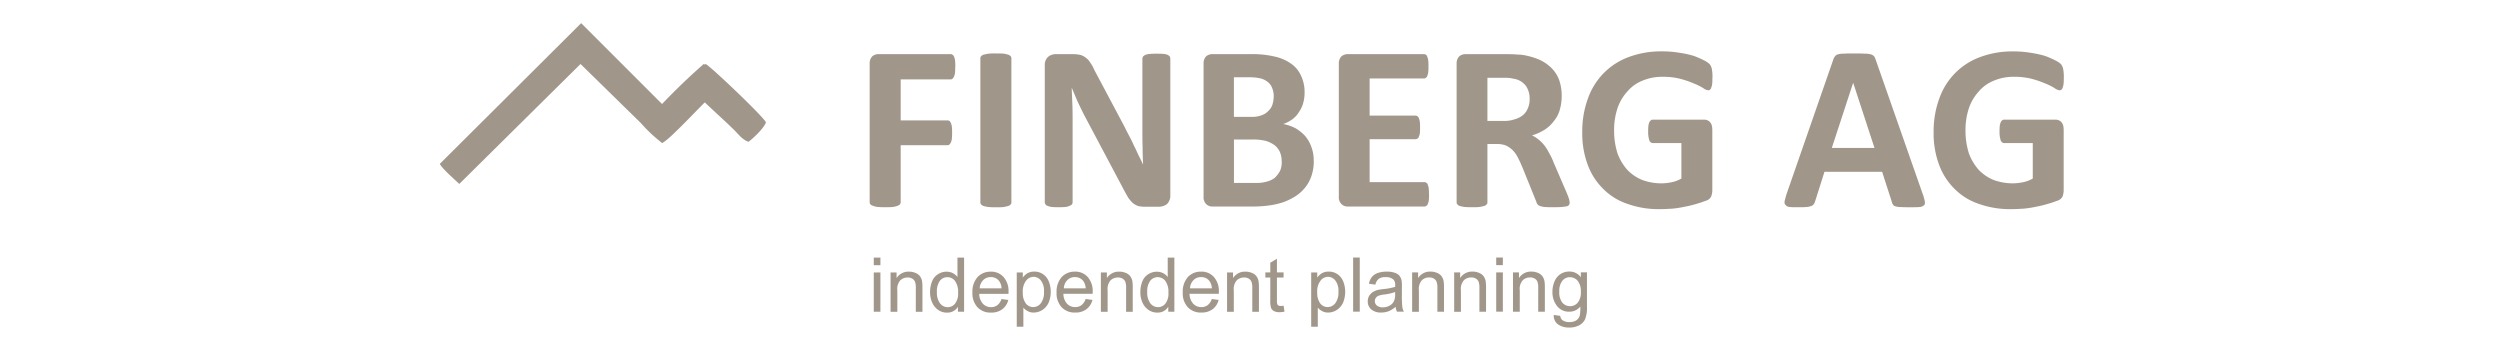<svg xmlns="http://www.w3.org/2000/svg" xmlns:xlink="http://www.w3.org/1999/xlink" width="432" height="60" viewBox="0 0 432 60">
  <rect x="0" y="0" width="432" height="60" fill="#333333" stroke="none"/>
  <defs>
    <clipPath id="clip-finberg-finanzen-pension">
      <rect width="432" height="60"/>
    </clipPath>
  </defs>
  <g id="finberg-finanzen-pension" clip-path="url(#clip-finberg-finanzen-pension)">
    <rect width="432" height="60" fill="#fff"/>
    <g id="finberg-finanzen-pension-2" data-name="finberg-finanzen-pension" transform="translate(76 4)">
      <path id="Pfad_8604" data-name="Pfad 8604" d="M94.331,7.935a7.9,7.9,0,0,1-.037,1,2,2,0,0,1-.168.663,1.429,1.429,0,0,1-.252.373.466.466,0,0,1-.336.121H84.91v7.087H93a.744.744,0,0,1,.336.084,1.429,1.429,0,0,1,.252.373,2.412,2.412,0,0,1,.168.626,8.625,8.625,0,0,1,.037,1.046,7.9,7.9,0,0,1-.037,1,2,2,0,0,1-.168.663,1.429,1.429,0,0,1-.252.373.466.466,0,0,1-.336.121H84.91v9.795a.717.717,0,0,1-.121.42,1.168,1.168,0,0,1-.42.252,3.267,3.267,0,0,1-.831.205c-.336.037-.794.037-1.289.037a12.528,12.528,0,0,1-1.289-.037,2.818,2.818,0,0,1-.831-.205.92.92,0,0,1-.458-.252.7.7,0,0,1-.121-.42V7.393A1.726,1.726,0,0,1,80.008,6.1a1.65,1.65,0,0,1,1.13-.373H93.556a.481.481,0,0,1,.336.121.74.74,0,0,1,.252.336,2.733,2.733,0,0,1,.168.71,8.627,8.627,0,0,1,.037,1.046h0Zm9.711,23.381a.5.5,0,0,1-.121.373,1.018,1.018,0,0,1-.458.289c-.168.037-.458.121-.794.168s-.794.037-1.289.037a12.529,12.529,0,0,1-1.289-.037,5.534,5.534,0,0,1-.831-.168,1.018,1.018,0,0,1-.458-.289.5.5,0,0,1-.121-.373V6.441A.481.481,0,0,1,98.8,6.1a1.018,1.018,0,0,1,.458-.289c.205-.037.5-.121.831-.168a12.624,12.624,0,0,1,1.289-.037c.5,0,.962,0,1.289.037a4.887,4.887,0,0,1,.794.168,1.018,1.018,0,0,1,.458.289.466.466,0,0,1,.121.336V31.316Zm27.461-1.13a1.793,1.793,0,0,1-.168.831,1.644,1.644,0,0,1-.42.626,2.022,2.022,0,0,1-.663.336,2.358,2.358,0,0,1-.747.121h-2.288a5.461,5.461,0,0,1-1.251-.121,3.094,3.094,0,0,1-.962-.542,5.229,5.229,0,0,1-.831-1c-.252-.458-.579-1-.915-1.671l-6.545-12.335c-.373-.71-.747-1.5-1.167-2.372-.373-.831-.71-1.671-1.046-2.456h-.037c.037.962.084,1.961.121,2.913s.037,1.961.037,3V31.306a.657.657,0,0,1-.121.373c-.037.084-.205.168-.373.252a2.271,2.271,0,0,1-.747.205,10.906,10.906,0,0,1-1.2.037,10.529,10.529,0,0,1-1.167-.037,2.5,2.5,0,0,1-.747-.205.547.547,0,0,1-.336-.252.657.657,0,0,1-.121-.373V7.646a1.869,1.869,0,0,1,.579-1.457,2.042,2.042,0,0,1,1.373-.458h2.829a6.029,6.029,0,0,1,1.335.121,2.414,2.414,0,0,1,.915.458,2.622,2.622,0,0,1,.794.831,7.163,7.163,0,0,1,.747,1.335L123.5,18.1c.289.579.579,1.167.878,1.709.289.579.588,1.13.831,1.709.289.542.542,1.13.794,1.671.289.542.542,1.083.794,1.625h0c-.037-.962-.084-1.961-.084-2.96-.037-1.046-.037-2.045-.037-2.96V6.516a.657.657,0,0,1,.121-.373,1.156,1.156,0,0,1,.42-.289,2.7,2.7,0,0,1,.747-.168,18.839,18.839,0,0,1,2.372,0,2.4,2.4,0,0,1,.71.168,1.44,1.44,0,0,1,.373.289,1.348,1.348,0,0,1,.084.373v23.67h0Zm24.79-6.041a7.859,7.859,0,0,1-.373,2.54,6.475,6.475,0,0,1-1.083,2.045,6.921,6.921,0,0,1-1.625,1.5,11.133,11.133,0,0,1-2.082,1.046,13.1,13.1,0,0,1-2.418.579,20.816,20.816,0,0,1-2.876.205h-7a1.506,1.506,0,0,1-1.13-.42,1.614,1.614,0,0,1-.458-1.289V7.393A1.726,1.726,0,0,1,137.7,6.1a1.65,1.65,0,0,1,1.13-.373h6.583a16.464,16.464,0,0,1,4.127.42,7.782,7.782,0,0,1,2.792,1.2,4.94,4.94,0,0,1,1.746,2.082,6.524,6.524,0,0,1,.626,2.96,6.422,6.422,0,0,1-.252,1.83,4.939,4.939,0,0,1-.71,1.5,4.361,4.361,0,0,1-1.13,1.251,6.1,6.1,0,0,1-1.587.831,8.17,8.17,0,0,1,2.082.71,7.405,7.405,0,0,1,1.671,1.335,6.023,6.023,0,0,1,1.083,1.877,6.448,6.448,0,0,1,.42,2.418h0Zm-6.919-11.083a3.736,3.736,0,0,0-.252-1.419,2.323,2.323,0,0,0-.71-1.046,3.471,3.471,0,0,0-1.251-.663,8.283,8.283,0,0,0-1.961-.205h-2.708v6.835h3a4.611,4.611,0,0,0,1.83-.289,2.82,2.82,0,0,0,1.13-.747,2.548,2.548,0,0,0,.71-1.13,4.865,4.865,0,0,0,.205-1.335h0Zm1.373,11.289a4.335,4.335,0,0,0-.289-1.671,3.188,3.188,0,0,0-.915-1.2,5.011,5.011,0,0,0-1.5-.747,8.862,8.862,0,0,0-2.372-.252H142.5v7.5h3.875a6,6,0,0,0,1.877-.252,3.587,3.587,0,0,0,1.335-.663,5.1,5.1,0,0,0,.878-1.167,3.688,3.688,0,0,0,.289-1.541h0Zm25.463,5.584a7.53,7.53,0,0,1-.037,1A2,2,0,0,1,176,31.6a.494.494,0,0,1-.252.336.466.466,0,0,1-.336.121H162.2a1.471,1.471,0,0,1-1.12-.42,1.614,1.614,0,0,1-.458-1.289V7.393a1.726,1.726,0,0,1,.458-1.289,1.642,1.642,0,0,1,1.12-.373h13.166a.683.683,0,0,1,.289.084.641.641,0,0,1,.252.373,2.34,2.34,0,0,1,.168.663,7.533,7.533,0,0,1,.037,1,7.292,7.292,0,0,1-.037.962,2,2,0,0,1-.168.663.494.494,0,0,1-.252.336.436.436,0,0,1-.289.121h-9.421v6.415h7.918a.481.481,0,0,1,.336.121.448.448,0,0,1,.252.336,2.411,2.411,0,0,1,.168.626,7.217,7.217,0,0,1,.037.962,7.827,7.827,0,0,1-.037,1,1.477,1.477,0,0,1-.168.579.425.425,0,0,1-.252.336.466.466,0,0,1-.336.121h-7.918v7.414h9.459a.481.481,0,0,1,.336.121.447.447,0,0,1,.252.336,2.34,2.34,0,0,1,.168.663,7.22,7.22,0,0,1,.037.962h0Zm24.3,1.419a.761.761,0,0,1-.084.373c-.037.121-.168.205-.373.289-.205.037-.5.084-.915.121-.373.037-.915.037-1.587.037-.588,0-1.046,0-1.373-.037a3.08,3.08,0,0,1-.794-.168.879.879,0,0,1-.42-.289.933.933,0,0,1-.205-.42l-2.372-5.873c-.289-.663-.542-1.251-.831-1.793a4.884,4.884,0,0,0-.915-1.289,4.156,4.156,0,0,0-1.167-.794,4.02,4.02,0,0,0-1.5-.252H186.3V31.306a.5.5,0,0,1-.121.373,1.018,1.018,0,0,1-.458.289c-.168.037-.458.121-.794.168s-.794.037-1.289.037-.962,0-1.289-.037a6.756,6.756,0,0,1-.831-.168.879.879,0,0,1-.42-.289.5.5,0,0,1-.121-.373V7.393a1.726,1.726,0,0,1,.458-1.289,1.642,1.642,0,0,1,1.12-.373h6.835c.663,0,1.251,0,1.709.037.42.037.831.037,1.2.084a12.26,12.26,0,0,1,2.876.794,7.019,7.019,0,0,1,2.129,1.419,5.708,5.708,0,0,1,1.373,2.082,8.372,8.372,0,0,1,.458,2.792,8.649,8.649,0,0,1-.336,2.418,5.214,5.214,0,0,1-1,1.914,6.258,6.258,0,0,1-1.587,1.5,8.724,8.724,0,0,1-2.213,1,5.142,5.142,0,0,1,1.13.71,5.929,5.929,0,0,1,1,1,8.185,8.185,0,0,1,.831,1.335,10.768,10.768,0,0,1,.794,1.671l2.25,5.21c.205.5.336.878.42,1.13.037.252.084.42.084.542h0Zm-6.919-17.881a3.894,3.894,0,0,0-.579-2.166,3.2,3.2,0,0,0-1.961-1.289c-.252-.037-.542-.121-.915-.168-.336-.037-.831-.037-1.419-.037h-2.418v7.46h2.754a5.635,5.635,0,0,0,1.961-.289,3.836,3.836,0,0,0,1.457-.747,2.979,2.979,0,0,0,.831-1.2,3.688,3.688,0,0,0,.289-1.541h0Z" transform="translate(-5.272 -0.372)" fill="#a0978a"/>
      <path id="Pfad_8605" data-name="Pfad 8605" d="M233.913,9.787a8.7,8.7,0,0,1-.037,1.046,2.282,2.282,0,0,1-.168.663.51.51,0,0,1-.205.336.436.436,0,0,1-.289.121,1.787,1.787,0,0,1-.878-.373,10.344,10.344,0,0,0-1.587-.794,16.96,16.96,0,0,0-2.288-.794,11.921,11.921,0,0,0-3.165-.373,8.664,8.664,0,0,0-3.455.663,6.647,6.647,0,0,0-2.624,1.877,8.154,8.154,0,0,0-1.709,2.913,11.857,11.857,0,0,0-.579,3.754,13.053,13.053,0,0,0,.579,4,8.94,8.94,0,0,0,1.709,2.876,7.45,7.45,0,0,0,2.586,1.746,9.532,9.532,0,0,0,3.333.579,8.716,8.716,0,0,0,1.793-.205,5.341,5.341,0,0,0,1.625-.626V21.066H223.6a.644.644,0,0,1-.579-.458,4.444,4.444,0,0,1-.205-1.541,7.3,7.3,0,0,1,.037-.962,2.091,2.091,0,0,1,.168-.626.8.8,0,0,1,.252-.336.466.466,0,0,1,.336-.121h8.88a1.286,1.286,0,0,1,.579.121,1.029,1.029,0,0,1,.458.336,1.738,1.738,0,0,1,.289.542,4,4,0,0,1,.084.71v10.5a3.023,3.023,0,0,1-.205,1.083,1.427,1.427,0,0,1-.878.71c-.458.168-1,.373-1.625.542a17.678,17.678,0,0,1-2.045.5,18.668,18.668,0,0,1-2.129.336c-.71.037-1.419.084-2.129.084a16.007,16.007,0,0,1-5.668-.915,10.587,10.587,0,0,1-4.211-2.624,11.223,11.223,0,0,1-2.67-4.211,15.533,15.533,0,0,1-.915-5.584,16.427,16.427,0,0,1,1-5.836,11.857,11.857,0,0,1,2.755-4.379,11.714,11.714,0,0,1,4.333-2.754,15.924,15.924,0,0,1,5.63-.962,17.835,17.835,0,0,1,3.128.252,16.665,16.665,0,0,1,2.456.542,15.644,15.644,0,0,1,1.709.747,3.707,3.707,0,0,1,1,.663,1.963,1.963,0,0,1,.373.794,7.354,7.354,0,0,1,.121,1.541h0Zm36.425,20.253c.121.5.252.878.289,1.167s0,.5-.168.626a1.248,1.248,0,0,1-.794.289c-.374.037-.915.037-1.587.037s-1.2,0-1.587-.037a2.5,2.5,0,0,1-.915-.121.585.585,0,0,1-.42-.252.933.933,0,0,1-.205-.42l-1.709-5.294h-9.963l-1.625,5.126a1.419,1.419,0,0,1-.252.5.834.834,0,0,1-.42.289,3.023,3.023,0,0,1-.831.168c-.336.037-.831.037-1.419.037-.626,0-1.083,0-1.457-.037a1.022,1.022,0,0,1-.71-.336.685.685,0,0,1-.168-.663c.037-.252.168-.626.289-1.12L254.81,6.621a1.738,1.738,0,0,1,.289-.542.881.881,0,0,1,.5-.336,3.232,3.232,0,0,1,1-.121c.42-.037.962-.037,1.671-.037.794,0,1.457,0,1.914.037a4.26,4.26,0,0,1,1.13.121,1.255,1.255,0,0,1,.542.336,2.291,2.291,0,0,1,.289.626l8.17,23.334h0ZM258.256,10.7h-.037l-3.67,11.214h7.376L258.256,10.7Z" transform="translate(-14.011 -0.347)" fill="#a0978a"/>
      <path id="Pfad_8606" data-name="Pfad 8606" d="M298.943,9.787a8.711,8.711,0,0,1-.037,1.046,2.283,2.283,0,0,1-.168.663.51.51,0,0,1-.205.336.436.436,0,0,1-.289.121,1.786,1.786,0,0,1-.878-.373,10.345,10.345,0,0,0-1.587-.794,16.962,16.962,0,0,0-2.288-.794,11.921,11.921,0,0,0-3.165-.373,8.664,8.664,0,0,0-3.455.663,6.648,6.648,0,0,0-2.624,1.877,8.154,8.154,0,0,0-1.709,2.913,11.858,11.858,0,0,0-.579,3.754,13.053,13.053,0,0,0,.579,4,8.94,8.94,0,0,0,1.709,2.876,7.45,7.45,0,0,0,2.586,1.746,9.532,9.532,0,0,0,3.333.579,8.717,8.717,0,0,0,1.793-.205,5.341,5.341,0,0,0,1.625-.626V21.066h-4.958a.644.644,0,0,1-.579-.458,4.444,4.444,0,0,1-.205-1.541,7.29,7.29,0,0,1,.037-.962,2.09,2.09,0,0,1,.168-.626.8.8,0,0,1,.252-.336.466.466,0,0,1,.336-.121h8.88a1.285,1.285,0,0,1,.579.121,1.029,1.029,0,0,1,.458.336,1.738,1.738,0,0,1,.289.542,3.994,3.994,0,0,1,.084.71v10.5a3.023,3.023,0,0,1-.205,1.083,1.427,1.427,0,0,1-.878.71c-.458.168-1,.373-1.625.542a17.677,17.677,0,0,1-2.045.5,18.67,18.67,0,0,1-2.129.336c-.71.037-1.419.084-2.129.084a16.008,16.008,0,0,1-5.668-.915,10.587,10.587,0,0,1-4.211-2.624,11.223,11.223,0,0,1-2.67-4.211,15.533,15.533,0,0,1-.915-5.584,16.425,16.425,0,0,1,1-5.836A11.857,11.857,0,0,1,280.2,8.946a11.714,11.714,0,0,1,4.333-2.754,15.924,15.924,0,0,1,5.63-.962,17.835,17.835,0,0,1,3.128.252,16.663,16.663,0,0,1,2.456.542,15.641,15.641,0,0,1,1.709.747,3.707,3.707,0,0,1,1,.663,1.963,1.963,0,0,1,.374.794,7.357,7.357,0,0,1,.121,1.541h0Z" transform="translate(-18.321 -0.347)" fill="#a0978a"/>
      <path id="Pfad_8607" data-name="Pfad 8607" d="M0,24.314c.448.9,2.689,2.8,3.361,3.473L24.314,7.059l10.42,10.2a26.714,26.714,0,0,0,3.7,3.473,11.92,11.92,0,0,0,3.249-3.473L24.426,0,0,24.314Z" fill="#a0978a" fill-rule="evenodd"/>
      <path id="Pfad_8608" data-name="Pfad 8608" d="M37.92,17.756a10,10,0,0,0,3.249,3.249c1.233-.56,6.051-5.826,7.843-7.507,1.008-1.008,2.017-1.569,2.465-2.8A10.057,10.057,0,0,0,48.116,7.56a109.469,109.469,0,0,0-10.2,10.2Z" transform="translate(-2.513 -0.501)" fill="#a0978a" fill-rule="evenodd"/>
      <path id="Pfad_8609" data-name="Pfad 8609" d="M48.969,7.56a13.272,13.272,0,0,0-3.249,3.361c.672,1.233,6.051,5.939,7.731,7.619,1.12,1.008,1.681,2.017,2.913,2.465.784-.56,2.689-2.353,3.025-3.361-.448-1.008-9.524-9.636-10.42-10.084h0Z" transform="translate(-3.03 -0.501)" fill="#a0978a" fill-rule="evenodd"/>
      <path id="Pfad_8610" data-name="Pfad 8610" d="M80.31,44.7V43.389h1.148V44.7Zm0,8.049V45.957h1.148v6.788Zm2.9,0V45.957H84.25v.971a2.42,2.42,0,0,1,2.157-1.111,2.76,2.76,0,0,1,1.12.224,1.788,1.788,0,0,1,.775.579,2.183,2.183,0,0,1,.355.85,7.063,7.063,0,0,1,.065,1.111v4.174H87.574V48.637a3.054,3.054,0,0,0-.131-1.055,1.165,1.165,0,0,0-.467-.551,1.523,1.523,0,0,0-.812-.205,1.824,1.824,0,0,0-1.251.467,2.26,2.26,0,0,0-.532,1.765v3.7H83.233Zm11.644,0v-.859a2.12,2.12,0,0,1-1.9,1.008,2.621,2.621,0,0,1-1.494-.448A3.039,3.039,0,0,1,90.422,51.2a4.26,4.26,0,0,1-.383-1.839,4.93,4.93,0,0,1,.336-1.839,2.528,2.528,0,0,1,1.018-1.251,2.657,2.657,0,0,1,1.5-.448,2.4,2.4,0,0,1,1.1.261,2.238,2.238,0,0,1,.775.663V43.389h1.148v9.356H94.848Zm-3.632-3.389a3,3,0,0,0,.551,1.951,1.652,1.652,0,0,0,1.307.644,1.613,1.613,0,0,0,1.279-.616,2.809,2.809,0,0,0,.523-1.886,3.227,3.227,0,0,0-.532-2.026,1.6,1.6,0,0,0-1.317-.654,1.617,1.617,0,0,0-1.3.626,3.081,3.081,0,0,0-.514,1.961h0Zm11.149,1.186,1.186.159a2.853,2.853,0,0,1-1.036,1.606,3.128,3.128,0,0,1-1.933.579,3.067,3.067,0,0,1-2.353-.915,3.547,3.547,0,0,1-.878-2.558,3.8,3.8,0,0,1,.878-2.652,2.992,2.992,0,0,1,2.288-.943,2.8,2.8,0,0,1,2.213.924,3.64,3.64,0,0,1,.859,2.605v.3H98.536a2.6,2.6,0,0,0,.626,1.709,1.9,1.9,0,0,0,1.429.588,1.793,1.793,0,0,0,1.074-.336,2.263,2.263,0,0,0,.71-1.055h0ZM98.611,48.7h3.782a2.348,2.348,0,0,0-.43-1.279,1.745,1.745,0,0,0-1.429-.663,1.766,1.766,0,0,0-1.317.523,2.111,2.111,0,0,0-.6,1.429h0Zm6.405,6.639V45.957h1.046v.887a2.732,2.732,0,0,1,.84-.775,2.364,2.364,0,0,1,1.12-.261,2.6,2.6,0,0,1,1.541.448,2.766,2.766,0,0,1,.99,1.251,4.679,4.679,0,0,1,.336,1.793,4.757,4.757,0,0,1-.364,1.867,2.9,2.9,0,0,1-1.083,1.27,2.816,2.816,0,0,1-1.5.448,2.054,2.054,0,0,1-1.036-.252,2.374,2.374,0,0,1-.747-.6v3.305h-1.148Zm1.046-5.948a3.051,3.051,0,0,0,.523,1.923,1.621,1.621,0,0,0,1.279.626,1.676,1.676,0,0,0,1.307-.654,3.057,3.057,0,0,0,.551-2,2.863,2.863,0,0,0-.532-1.933,1.6,1.6,0,0,0-1.27-.644,1.648,1.648,0,0,0-1.3.682,3.035,3.035,0,0,0-.56,2Zm10.85,1.148,1.186.159a2.854,2.854,0,0,1-1.036,1.606,3.128,3.128,0,0,1-1.933.579,3.067,3.067,0,0,1-2.353-.915,3.547,3.547,0,0,1-.878-2.558,3.8,3.8,0,0,1,.878-2.652,2.992,2.992,0,0,1,2.288-.943,2.8,2.8,0,0,1,2.213.924,3.64,3.64,0,0,1,.859,2.605v.3h-5.061a2.6,2.6,0,0,0,.626,1.709,1.9,1.9,0,0,0,1.429.588,1.793,1.793,0,0,0,1.074-.336,2.263,2.263,0,0,0,.71-1.055h0ZM113.149,48.7h3.782a2.347,2.347,0,0,0-.43-1.279,1.745,1.745,0,0,0-1.429-.663,1.766,1.766,0,0,0-1.317.523,2.111,2.111,0,0,0-.6,1.429h0Zm6.405,4.043V45.957h1.036v.971a2.42,2.42,0,0,1,2.157-1.111,2.76,2.76,0,0,1,1.12.224,1.788,1.788,0,0,1,.775.579,2.183,2.183,0,0,1,.355.85,7.065,7.065,0,0,1,.065,1.111v4.174h-1.148V48.637a3.054,3.054,0,0,0-.131-1.055,1.165,1.165,0,0,0-.467-.551,1.523,1.523,0,0,0-.812-.205,1.824,1.824,0,0,0-1.251.467,2.26,2.26,0,0,0-.532,1.765v3.7h-1.148Zm11.644,0v-.859a2.12,2.12,0,0,1-1.9,1.008,2.621,2.621,0,0,1-1.494-.448,3.039,3.039,0,0,1-1.046-1.242,4.26,4.26,0,0,1-.383-1.839,4.93,4.93,0,0,1,.336-1.839,2.528,2.528,0,0,1,1.018-1.251,2.657,2.657,0,0,1,1.5-.448,2.4,2.4,0,0,1,1.1.261,2.238,2.238,0,0,1,.775.663V43.389h1.148v9.356h-1.074Zm-3.632-3.389a3,3,0,0,0,.551,1.951,1.652,1.652,0,0,0,1.307.644,1.613,1.613,0,0,0,1.279-.616,2.809,2.809,0,0,0,.523-1.886,3.227,3.227,0,0,0-.532-2.026,1.656,1.656,0,0,0-2.614-.028,3.081,3.081,0,0,0-.514,1.961h0Zm11.149,1.186,1.186.159a2.854,2.854,0,0,1-1.036,1.606,3.128,3.128,0,0,1-1.933.579,3.067,3.067,0,0,1-2.353-.915,3.547,3.547,0,0,1-.878-2.558,3.8,3.8,0,0,1,.878-2.652,2.992,2.992,0,0,1,2.288-.943,2.8,2.8,0,0,1,2.213.924,3.64,3.64,0,0,1,.859,2.605v.3h-5.061a2.6,2.6,0,0,0,.626,1.709,1.9,1.9,0,0,0,1.429.588,1.793,1.793,0,0,0,1.074-.336,2.263,2.263,0,0,0,.71-1.055h0ZM134.952,48.7h3.782a2.348,2.348,0,0,0-.43-1.279,1.745,1.745,0,0,0-1.429-.663,1.766,1.766,0,0,0-1.317.523,2.111,2.111,0,0,0-.6,1.429h0Zm6.405,4.043V45.957h1.036v.971a2.42,2.42,0,0,1,2.157-1.111,2.761,2.761,0,0,1,1.12.224,1.788,1.788,0,0,1,.775.579,2.183,2.183,0,0,1,.355.85,7.065,7.065,0,0,1,.065,1.111v4.174h-1.148V48.637a3.054,3.054,0,0,0-.131-1.055,1.165,1.165,0,0,0-.467-.551,1.523,1.523,0,0,0-.812-.205,1.824,1.824,0,0,0-1.251.467,2.26,2.26,0,0,0-.532,1.765v3.7h-1.148Zm9.767-1.036.159,1.018a4.525,4.525,0,0,1-.859.1,1.961,1.961,0,0,1-.971-.2,1.133,1.133,0,0,1-.486-.523,4.167,4.167,0,0,1-.14-1.363V46.835h-.85v-.887h.85V44.276l1.148-.691v2.362h1.148v.887h-1.148v3.978a2,2,0,0,0,.065.626.475.475,0,0,0,.2.233.772.772,0,0,0,.392.075,2.206,2.206,0,0,0,.495-.056h0Zm4.771,3.632V45.957h1.046v.887a2.732,2.732,0,0,1,.84-.775,2.364,2.364,0,0,1,1.12-.261,2.6,2.6,0,0,1,1.541.448,2.765,2.765,0,0,1,.99,1.251,4.679,4.679,0,0,1,.336,1.793,4.757,4.757,0,0,1-.364,1.867,2.9,2.9,0,0,1-1.083,1.27,2.816,2.816,0,0,1-1.5.448,2.054,2.054,0,0,1-1.036-.252,2.374,2.374,0,0,1-.747-.6v3.305h-1.148Zm1.046-5.948a3.05,3.05,0,0,0,.523,1.923,1.621,1.621,0,0,0,1.279.626,1.676,1.676,0,0,0,1.307-.654,3.057,3.057,0,0,0,.551-2,2.863,2.863,0,0,0-.532-1.933,1.6,1.6,0,0,0-1.27-.644,1.648,1.648,0,0,0-1.3.682,3.035,3.035,0,0,0-.56,2h0Zm6.2,3.343V43.38h1.148v9.356Zm7.358-.85a4.593,4.593,0,0,1-1.233.775,3.78,3.78,0,0,1-1.27.224,2.507,2.507,0,0,1-1.727-.551,1.763,1.763,0,0,1-.6-1.382,1.9,1.9,0,0,1,.224-.915,2.015,2.015,0,0,1,.6-.654,3.149,3.149,0,0,1,.822-.383,7.959,7.959,0,0,1,1.036-.168,9.858,9.858,0,0,0,2.054-.392v-.3a1.217,1.217,0,0,0-.327-.98,1.9,1.9,0,0,0-1.307-.392,1.935,1.935,0,0,0-1.2.289,1.743,1.743,0,0,0-.579,1.008l-1.12-.159a2.642,2.642,0,0,1,.514-1.167,2.291,2.291,0,0,1,1.018-.691,4.569,4.569,0,0,1,1.541-.233,3.948,3.948,0,0,1,1.41.205,1.7,1.7,0,0,1,.794.514,1.91,1.91,0,0,1,.364.784,6.624,6.624,0,0,1,.056,1.055v1.513a16.64,16.64,0,0,0,.075,2.026,2.367,2.367,0,0,0,.271.822h-1.2a2.581,2.581,0,0,1-.224-.85h0Zm-.093-2.549a8.261,8.261,0,0,1-1.886.43,4.472,4.472,0,0,0-1.008.224,1.077,1.077,0,0,0-.458.383.963.963,0,0,0-.159.532,1,1,0,0,0,.355.775,1.556,1.556,0,0,0,1.018.3,2.314,2.314,0,0,0,1.176-.289,1.723,1.723,0,0,0,.756-.794,2.6,2.6,0,0,0,.2-1.139v-.42h0Zm2.932,3.4V45.948h1.036v.971a2.42,2.42,0,0,1,2.157-1.111,2.76,2.76,0,0,1,1.12.224,1.788,1.788,0,0,1,.775.579,2.183,2.183,0,0,1,.355.85,7.064,7.064,0,0,1,.065,1.111v4.174H177.7V48.628a3.053,3.053,0,0,0-.131-1.055,1.165,1.165,0,0,0-.467-.551,1.523,1.523,0,0,0-.812-.205,1.824,1.824,0,0,0-1.251.467,2.26,2.26,0,0,0-.532,1.765v3.7h-1.148Zm7.264,0V45.948h1.036v.971a2.42,2.42,0,0,1,2.157-1.111,2.76,2.76,0,0,1,1.12.224,1.788,1.788,0,0,1,.775.579,2.183,2.183,0,0,1,.355.85,7.063,7.063,0,0,1,.065,1.111v4.174h-1.148V48.628a3.053,3.053,0,0,0-.131-1.055,1.165,1.165,0,0,0-.467-.551,1.523,1.523,0,0,0-.812-.205,1.824,1.824,0,0,0-1.251.467,2.26,2.26,0,0,0-.532,1.765v3.7H180.62Zm7.264-8.049V43.38h1.148v1.307Zm0,8.049V45.948h1.148v6.788Zm2.9,0V45.948h1.036v.971a2.42,2.42,0,0,1,2.157-1.111,2.76,2.76,0,0,1,1.12.224,1.788,1.788,0,0,1,.775.579,2.183,2.183,0,0,1,.355.85,7.063,7.063,0,0,1,.065,1.111v4.174h-1.148V48.628A3.054,3.054,0,0,0,195,47.572a1.165,1.165,0,0,0-.467-.551,1.523,1.523,0,0,0-.812-.205,1.824,1.824,0,0,0-1.251.467,2.26,2.26,0,0,0-.532,1.765v3.7h-1.148Zm7.059.56,1.111.159a1.021,1.021,0,0,0,.392.756,1.947,1.947,0,0,0,1.167.317,2.09,2.09,0,0,0,1.242-.317,1.565,1.565,0,0,0,.588-.887,8.3,8.3,0,0,0,.075-1.475,2.384,2.384,0,0,1-1.886.887,2.559,2.559,0,0,1-2.157-1.008,3.827,3.827,0,0,1-.775-2.418,4.517,4.517,0,0,1,.355-1.793,2.833,2.833,0,0,1,1.018-1.27,2.762,2.762,0,0,1,1.569-.448,2.419,2.419,0,0,1,1.97.98v-.84h1.055v5.854a5.444,5.444,0,0,1-.327,2.25,2.293,2.293,0,0,1-1.018,1.046,3.529,3.529,0,0,1-1.709.383,3.233,3.233,0,0,1-1.961-.551,1.846,1.846,0,0,1-.719-1.634h0Zm.943-4.062a2.9,2.9,0,0,0,.523,1.933,1.725,1.725,0,0,0,1.335.616,1.7,1.7,0,0,0,1.335-.616,2.83,2.83,0,0,0,.532-1.9,2.787,2.787,0,0,0-.551-1.867,1.743,1.743,0,0,0-1.335-.626,1.667,1.667,0,0,0-1.307.616,2.809,2.809,0,0,0-.532,1.858h0Z" transform="translate(-5.322 -2.875)" fill="#a0978a"/>
    </g>
  </g>
</svg>
